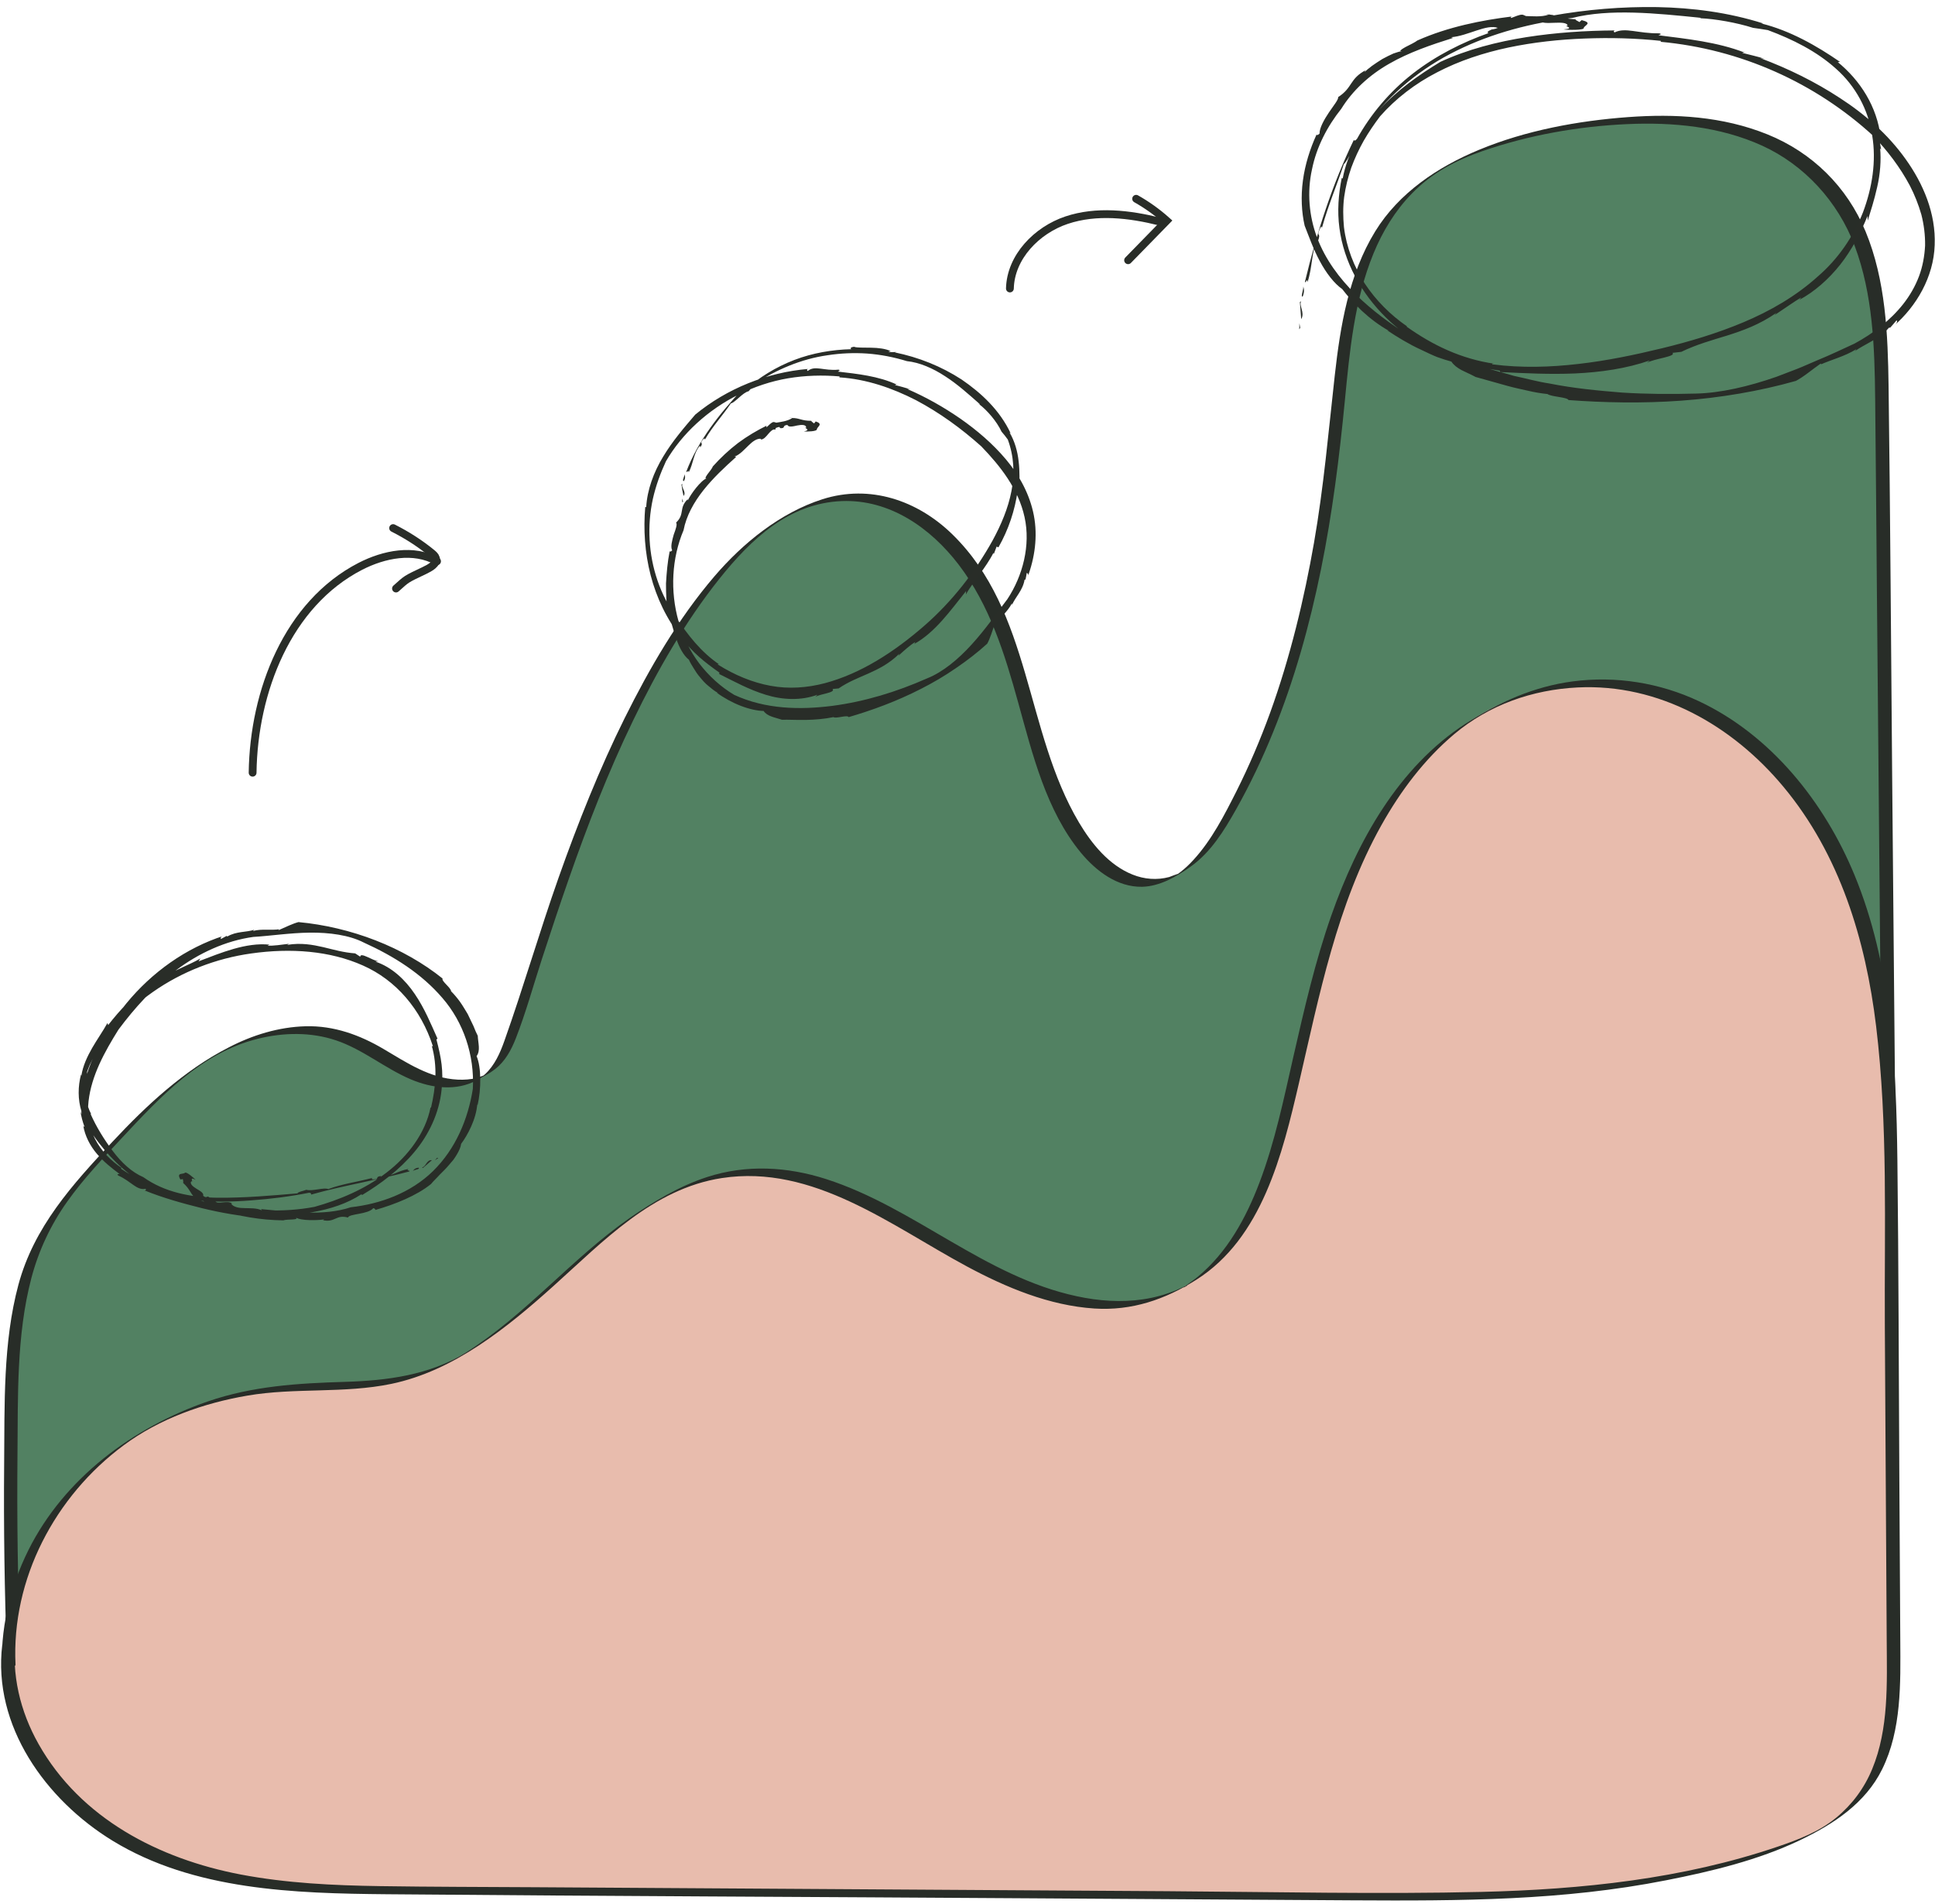 <?xml version="1.0" encoding="UTF-8"?>
<svg id="Layer_2" data-name="Layer 2" xmlns="http://www.w3.org/2000/svg" viewBox="0 0 248.03 244.1">
  <defs>
    <style>
      .cls-1 {
        fill: #528162;
      }

      .cls-1, .cls-2, .cls-3, .cls-4 {
        stroke-width: 0px;
      }

      .cls-5 {
        fill: none;
        stroke: #292d28;
        stroke-linecap: round;
        stroke-miterlimit: 10;
      }

      .cls-2 {
        fill: #282d28;
      }

      .cls-3 {
        fill: #292d28;
      }

      .cls-4 {
        fill: #e8bcad;
      }
    </style>
  </defs>
  <g id="Layer_1-2" data-name="Layer 1">
    <g>
      <path class="cls-1" d="M1.72,211.53c-.39-10.49-.47-21-.23-31.5.16-7.37.54-15,3.88-21.58,2.2-4.33,5.56-7.95,8.87-11.5,4.01-4.3,8.1-8.67,13.18-11.63s11.4-4.36,16.92-2.33c3.15,1.16,5.83,3.33,8.88,4.72s6.95,1.85,9.54-.29c1.71-1.41,2.48-3.63,3.16-5.73,6.22-19.13,12.14-38.81,23.97-55.08,4.93-6.78,11.98-13.35,20.35-12.87,9.07.52,15.55,9.14,18.65,17.68,3.1,8.54,4.26,17.92,9.2,25.54,2.14,3.29,5.46,6.38,9.38,6.19,4.25-.2,7.32-4.08,9.46-7.76,9.21-15.78,12.73-34.22,14.49-52.4.96-9.9,1.84-20.78,8.84-27.85,4.89-4.93,11.91-7.03,18.71-8.41,12.46-2.53,27.33-2.44,35.57,7.24,6.21,7.31,6.6,17.76,6.69,27.35.44,48.09.87,96.19,1.31,144.28.04,4.48.04,9.16-2,13.15-3.49,6.83-11.69,9.56-19.12,11.46-60.42,15.5-123.94,19-185.63,9.73-8.07-1.21-16.35-2.73-23.21-7.14s-11-7.76-11.02-15.88"/>
      <path class="cls-2" d="M2.58,211.03c-.3-8.19-.42-16.38-.34-24.58.07-7.49-.14-15.28,1.77-22.58.93-3.54,2.47-6.83,4.59-9.82s4.6-5.58,7.06-8.22c4.93-5.28,10.14-10.88,17.4-12.68,3.28-.81,6.79-.88,10.02.21,3.45,1.16,6.26,3.59,9.59,5,2.68,1.13,5.82,1.54,8.46.1.79-.43,1.63-.87,2.35-1.43,1.27-.99,2.05-2.43,2.63-3.91,1.3-3.32,2.25-6.8,3.35-10.18s2.25-6.85,3.44-10.25c2.41-6.91,5.06-13.74,8.25-20.33,3.08-6.37,6.65-12.64,11.07-18.18,4.08-5.11,8.93-9.68,15.68-9.95,6.14-.24,11.37,3.43,14.97,8.13,4.01,5.24,5.92,11.48,7.66,17.76,1.82,6.56,3.57,13.78,8,19.16,1.95,2.36,4.68,4.45,7.87,4.39,2.25-.05,4.42-1.3,6.21-2.58,2.57-1.82,4.28-4.59,5.8-7.29,1.8-3.19,3.38-6.51,4.76-9.91,2.75-6.75,4.71-13.79,6.16-20.93s2.35-14.33,3.05-21.56c.62-6.38,1.22-12.94,3.68-18.92,1.17-2.84,2.78-5.49,4.93-7.69,2.55-2.62,5.6-4.23,9.03-5.42,5.9-2.05,12.3-3.18,18.54-3.46,5.85-.27,11.93.31,17.31,2.76s9.71,7.13,11.87,12.86c2.33,6.21,2.55,13,2.62,19.55.09,8.19.15,16.38.22,24.57.15,16.51.3,33.02.45,49.54.15,16.59.3,33.18.45,49.78.07,8.1.35,16.23.19,24.33-.07,3.52-.46,7.14-2.15,10.28-1.36,2.52-3.57,4.79-6.07,6.21-2.71,1.54-5.83,2.48-8.81,3.32-3.51.98-7.06,1.83-10.61,2.67-7.68,1.82-15.41,3.45-23.17,4.89-15.6,2.89-31.34,4.99-47.15,6.29s-31.53,1.81-47.31,1.51c-15.86-.29-31.7-1.4-47.44-3.33-7.46-.91-15.03-1.77-22.34-3.53-6.56-1.58-12.54-4.35-17.84-8.54-1.81-1.43-3.48-3.08-4.61-5.11-1.28-2.31-1.71-4.91-1.74-7.52,0,.31-1.74.66-1.73,1,.03,2.7.5,5.39,1.87,7.76,1.26,2.16,3.12,3.86,5.09,5.35,2.62,1.97,5.42,3.77,8.41,5.13,3.33,1.51,6.87,2.53,10.44,3.31,7.56,1.64,15.32,2.53,23,3.43s16,1.66,24.03,2.18c16.13,1.04,32.32,1.23,48.47.58s32.13-2.11,48.06-4.39,31.9-5.4,47.59-9.32c5.81-1.45,11.4-3.05,16.59-6.11,2.31-1.36,4.44-3.01,6.01-5.21,2.09-2.91,2.85-6.43,3.07-9.95.24-3.92.05-7.88.02-11.81-.04-4.25-.08-8.5-.12-12.74-.08-8.42-.15-16.83-.23-25.25-.15-16.91-.31-33.83-.46-50.74s-.24-33.43-.46-50.15c-.09-6.66-.37-13.6-2.95-19.84-2.38-5.74-6.84-10.13-12.59-12.45s-11.86-2.65-17.84-2.21c-6.43.47-13.14,1.71-19.11,4.19-5.28,2.19-10.27,5.51-13.31,10.45-3.4,5.53-4.48,12.14-5.19,18.48-.8,7.17-1.42,14.33-2.66,21.44s-3.06,14.72-5.62,21.78c-1.25,3.44-2.69,6.82-4.33,10.09-1.54,3.05-3.16,6.22-5.48,8.76-.52.57-1.08,1.11-1.69,1.58-.18.14-.36.26-.55.4-.77.55.2-.17.23-.15-.06-.04-.99.36-1.12.39-1.56.42-3.2.29-4.69-.31-3.04-1.21-5.24-3.94-6.87-6.67-6.96-11.71-6.05-27.02-16.26-36.97-4.46-4.34-10.55-6.41-16.62-4.48-5.42,1.73-10.21,5.63-13.85,9.88-4.65,5.43-8.33,11.79-11.51,18.18s-6.01,13.49-8.47,20.45-4.49,14.01-6.95,20.93c-.55,1.55-1.24,3.12-2.47,4.26-.13.12-.3.22-.42.35-.38.41.29-.27.37-.2-.05-.04-.88.3-.99.33-.8.2-1.64.26-2.47.22-3.57-.17-6.55-2.18-9.53-3.94s-6.32-3-9.97-2.9c-3.44.09-6.82,1.13-9.85,2.71-5.82,3.03-10.48,7.36-14.93,12.12-5.12,5.46-10.04,10.9-12.03,18.3s-1.76,15.39-1.83,23.02c-.07,8.12.05,16.23.34,24.34-.01-.3,1.74-.67,1.73-1h0Z"/>
    </g>
    <g>
      <path class="cls-4" d="M1.12,213.9c-.52-9.3,3.55-18.62,10.26-25.09s15.85-10.17,25.14-10.92c5.14-.41,10.39.02,15.39-1.21,16.44-4.04,25.7-24.55,42.54-26.32,9.99-1.05,19.15,4.99,27.83,10.05s19.4,9.42,28.46,5.07c8.54-4.1,12.04-14.24,14.25-23.45,1.7-7.08,3.13-14.24,5.22-21.22,3.66-12.24,10.11-24.71,21.59-30.32,5.36-2.62,11.55-3.52,17.43-2.54,13.29,2.22,23.54,13.65,28.24,26.28,4.69,12.63,4.83,26.43,4.91,39.9.11,19.19.23,38.37.34,57.56.04,6.32-.09,13.16-3.94,18.18-3.04,3.96-7.88,6.06-12.63,7.61-6.52,2.12-13.26,3.51-20.06,4.35-11.01,1.36-22.14,1.3-33.24,1.23-8.05-.05-16.1-.1-24.15-.15-32.03-.2-64.05-.4-96.08-.6-11.5-.07-23.4-.23-33.86-5.02-10.46-4.79-19.1-15.57-17.61-26.97"/>
      <path class="cls-2" d="M1.99,213.4c-.54-11.03,5.07-21.62,13.85-28.13,4.62-3.43,10.26-5.42,15.9-6.38,6.09-1.04,12.36-.24,18.42-1.5,8.02-1.67,14.85-7.21,20.79-12.55,6.36-5.71,12.73-12.47,21.57-13.83,11.72-1.8,21.71,6.11,31.41,11.32,5.04,2.71,10.56,5.02,16.34,5.4,4.82.31,9.06-1.15,13.08-3.69,8.43-5.33,11.04-16.14,13.15-25.21,2.61-11.26,4.86-22.84,10.56-33.04,2.45-4.38,5.51-8.46,9.36-11.7,4.45-3.74,10-5.68,15.79-5.97,10.43-.52,19.86,4.88,26.39,12.73,7.23,8.68,10.54,19.61,11.88,30.67,1.54,12.72,1.05,25.7,1.12,38.48.08,13.43.16,26.86.24,40.29.03,5.48.28,11.3-1.86,16.47-1,2.43-2.56,4.54-4.58,6.21-2.18,1.8-4.8,2.81-7.47,3.72-12.22,4.17-25.19,5.51-38.03,5.82s-26.89,0-40.33-.09c-27.04-.17-54.08-.34-81.11-.51-6.58-.04-13.15-.04-19.73-.14-5.98-.09-11.99-.37-17.88-1.49-10.47-2-20.52-7.17-25.91-16.73-2.36-4.18-3.5-8.93-2.92-13.72-.05.39-1.68.59-1.73,1-1.26,10.41,5.6,19.89,14.14,25.12,10.42,6.37,23.32,6.75,35.17,6.86,27.44.24,54.87.34,82.31.52,13.84.09,27.67.18,41.51.26s26.93.04,40.15-2.57c5.8-1.14,11.8-2.58,17.16-5.14,4.26-2.04,8.37-4.72,10.52-9.08,2.51-5.08,2.36-11.02,2.33-16.55-.04-6.87-.08-13.75-.12-20.62-.08-13.62-.09-27.25-.25-40.87-.15-12.33-.74-25.11-5.52-36.65-3.85-9.3-10.69-17.89-19.93-22.23-5.02-2.36-10.63-3.26-16.14-2.54-5,.65-9.56,2.7-13.76,5.42-8.64,5.61-13.88,15.1-17.21,24.59-2.06,5.85-3.45,11.92-4.83,17.95-1.25,5.48-2.38,11.03-4.38,16.29-1.71,4.51-4.13,8.95-7.9,12.06-.51.42-1.04.78-1.57,1.16-.92.66.97-.42-.08.05-.34.15-.67.32-1.01.47-1.4.59-2.86,1-4.36,1.22-2.82.42-5.7.21-8.48-.39-11.81-2.52-20.79-11.37-32.14-15.02-4.98-1.6-10.25-1.9-15.27-.26-3.53,1.15-6.88,3.13-9.92,5.25-7.45,5.2-13.3,12.41-21.02,17.25-4.63,2.9-10.12,3.59-15.46,3.75-6.04.18-11.86.53-17.62,2.52-9.59,3.31-18.37,9.85-22.96,19.03-2.43,4.87-3.66,10.28-3.39,15.73-.01-.29,1.75-.68,1.73-1h0Z"/>
    </g>
    <g>
      <polygon class="cls-3" points="56.18 148.44 56.03 148.41 55.75 148.72 56.18 148.44"/>
      <path class="cls-3" d="M54.08,149.61c.08.02.06.08.14.1.39-.33.77-.66,1.14-.99-.69-.12-.82.99-1.28.89Z"/>
      <path class="cls-3" d="M53.67,149.68c-.56.03-.69.36-.79.48.12-.26.99-.23.79-.48Z"/>
      <path class="cls-3" d="M11.68,142.79s.05.1.07.14c-.02-.08-.05-.12-.07-.14Z"/>
      <path class="cls-3" d="M13.86,131.38l-.09-.24c-.58,1.05-1.31,2.07-1.95,3.18-.63,1.1-1.2,2.31-1.39,3.57l-.04-.18c-.41,1.56-.42,3.22.05,4.73.46,1.51,1.29,2.83,2.21,4.03,1.85,2.4,4.12,4.5,6.88,5.89-.1-.02-.16.02-.26,0,.3.08.66.1.95.26.06.08-.13.05-.24.03.51.45,1.44.77,2.32.95.89.19,1.72.26,2.1.47.37.02.55-.11.37-.26,2.38.32,4.89.25,7.4.06,2.52-.18,5.03-.5,7.45-.98.24.02.3.11.25.24,4.09-1.16,8.43-1.84,12.6-2.97.11-.2-.47-.04-.11-.31-1.37.2-2.34,1.05-3.62,1.08l.12-.19c-.91.12-.09.42-1.05.44-.39-.04.05-.21-.12-.18-1.87.5-3.87.76-5.61,1.42-.5-.25-2.06.31-2.81.09-.48.19-.98.22-1.15.46-3.37.29-6.83.59-10.23.56-3.38-.04-6.78-.68-9.52-2.64-1.48-.63-2.8-1.87-3.9-3.33-1.11-1.47-2.12-3.1-2.85-4.75.01-.03.04-.04.06-.02-.28-.52-.53-1.2-.63-1.95-.11-.74-.06-1.54.1-2.24-.02-.41-.01-.83.02-1.25.75-2.09,2.04-3.96,3.47-5.68,1.45-1.71,3.13-3.24,4.98-4.53,3.7-2.59,8.07-4.29,12.57-4.92,5.09-.72,10.09-.35,14.33,1.54,4.23,1.87,7.43,5.59,8.97,10.35-.06,0-.08.09-.17-.15.8,2.76.53,5.44-.07,8.02l-.06-.03c-.65,3.28-2.9,6.27-5.66,8.37-2.78,2.14-6.04,3.49-9.22,4.38-3.97.76-8.34.54-12.62-.33-4.25-.93-8.63-2.13-12.19-4.57l.09-.09c-1.41-.95-2.63-2.2-3.4-3.7-.77-1.5-1.03-3.2-.84-4.85.38-3.31,2.05-6.31,3.83-9.17,2.08-2.79,4.49-5.47,7.41-7.64,2.89-2.17,6.33-3.76,9.87-4.25,2.21-.13,4.7-.52,7.23-.55,2.52-.03,5.07.31,6.94,1.27,3.89,1.76,7.42,4,10.09,7.12,2.67,3.08,4.12,7.28,3.89,11.62-.61,3.92-2.23,7.73-5.09,10.54-2.87,2.82-6.78,4.23-10.55,4.65-3.49,1.16-7.61.59-11.5.24l.12.17c-.68-.33-1.48-.27-2.22-.3-.75,0-1.42-.12-1.75-.56h.15c-.58-.54-1.96.21-2.23-.39l-.19.11c-.88-.35-.02-.22-.62-.61-.25-.11-.24.23-.69-.13.12-.33-.36-.61-.85-.9-.48-.29-.9-.65-.67-.97.38.3-.38-.71.56-.17-.21-.22-1.27-1.19-1.42-.87-.35.17-1.03-.05-.54.82l.32-.05c.05.42.08.27.03.49.94.85.84,1.27,1.54,1.92,0-.01,0-.02.01-.03.69.11,1.38.65,1.81.94l.12.22c.16.42,1.59.03,1.03.37,2.51.85,5.47,1.35,8.34,1.38.4-.18,2.19,0,1.56-.38.72.46,2.87.38,3.65.26-.02.04-.05.1-.18.09,1.61.36,1.71-.76,3.25-.33.12-.5,2.62-.39,3.25-1.21.2.06.29.14.25.24,2.52-.72,5.32-1.84,7.15-3.33.32-.4.73-.76,1.11-1.19.4-.4.83-.81,1.2-1.26.19-.22.37-.44.56-.66.17-.23.31-.46.45-.69.27-.46.48-.9.54-1.35.82-1.1,1.93-3.15,2.07-5.11l.03.2c.49-2.13.49-4.92-.12-6.33.52-.71.2-1.64.15-2.61-.18-.34-.36-.77-.55-1.25-.23-.47-.48-1-.74-1.54-.32-.52-.63-1.07-.99-1.57-.36-.5-.75-.96-1.14-1.35,0-.44-1.27-1.3-1.09-1.63-2.45-1.97-5.4-3.65-8.59-4.89-3.18-1.24-6.6-2.04-9.86-2.34l.09-.03c-.85.2-1.8.7-2.61,1.04-.08-.03-.08-.09.1-.1-1.14.17-2.27-.08-3.41.22q0-.06.17-.16c-1.04.36-2.3.18-3.47.87l-.1-.07-.74.4c-.02-.13-.06-.32.38-.42-4.86,1.56-9.23,4.69-12.5,8.68-1.64,2-3.01,4.21-4.08,6.55-1.05,2.34-1.85,4.93-1.66,7.63-.06-.13-.1-.26-.14-.39.1.7.28,1.38.53,2.03-.06,0-.12-.08-.17-.17.22,1.33.88,2.6,1.75,3.62.87,1.03,1.91,1.84,2.91,2.59-.04.04-.43-.07-.18.19,1.71.77,2.37,1.95,3.52,1.7.06.07.05.24-.15.21,2.39.97,4.85,1.65,7.33,2.27,2.49.61,5.03,1.05,7.59,1.24,2.14-.21,4.38-.33,6.61-.72,2.23-.38,4.46-1.1,6.3-2.31l.04.13c2.43-1.47,4.78-3.22,6.68-5.48,1.9-2.24,3.23-5.06,3.53-8.01.27-2.44-.04-4.12-.66-6.47l.14-.1c-.85-1.9-1.66-3.89-2.91-5.72-1.22-1.82-2.95-3.46-5.04-4.15l.37-.05c-.72-.07-2.33-1.23-2.32-.58l-.65-.43c-1.49-.11-2.72-.47-4.09-.8-1.36-.31-2.86-.59-4.63-.29l.23-.14c-.95.11-2.03.29-2.74.23.11-.03.05-.07.27-.12-3.04-.31-6.23,1.04-9.12,2.14.08-.13.16-.25.24-.37-1.32.8-3.96,1.72-5.57,2.94l.04-.17c-.25.23-.52.44-.75.69l-.16-.19c-2.17,1.48-3.86,3.31-5.41,5.3Z"/>
      <path class="cls-3" d="M19.98,152.62s-.02-.01-.02-.02c-.08-.02-.04,0,.02.02Z"/>
      <path class="cls-3" d="M25.28,153.76c-.1-.08-.18-.15-.26-.23,0,.06.17.16.26.23Z"/>
    </g>
    <g>
      <polygon class="cls-3" points="87.46 64.4 87.56 64.28 87.42 63.9 87.46 64.4"/>
      <path class="cls-3" d="M87.51,62.04c-.05.06-.11,0-.16.07.06.49.15.98.27,1.46.43-.51-.43-1.19-.11-1.53Z"/>
      <path class="cls-3" d="M87.67,61.66c.26-.47.1-.76.04-.91.13.24-.38.93-.04.91Z"/>
      <path class="cls-3" d="M125.53,51.8s-.09-.08-.13-.11c.05.07.1.1.13.11Z"/>
      <path class="cls-3" d="M130.47,62.78l.2.17c0-1.23.06-2.51-.1-3.81-.14-1.3-.51-2.61-1.17-3.71l.15.12c-1.4-2.98-3.77-5.18-6.3-6.91-2.59-1.68-5.48-2.84-8.56-3.47.1,0,.15-.05.25-.05-.31,0-.67.05-1-.02-.08-.06.11-.08.23-.09-.62-.31-1.6-.43-2.52-.44-.92-.03-1.77.03-2.19-.12-.38.04-.54.2-.33.31-2.44.06-4.96.48-7.31,1.38-2.35.9-4.53,2.24-6.35,3.87-.22.1-.31.06-.34-.08-2.88,3.09-5.63,6.51-7.16,10.52.09.21.3-.35.31.1.62-1.19.6-2.45,1.43-3.42l.05.21c.53-.72-.24-.35.4-1.05.29-.25.12.18.21.04.95-1.66,2.29-3.1,3.31-4.62.53-.09,1.52-1.4,2.28-1.56.31-.39.72-.67.76-.95,2.81-1.81,5.95-3.18,9.33-3.66,1.68-.26,3.4-.34,5.12-.22,1.72.13,3.42.46,5.07.97,1.64.17,3.33.91,4.89,1.93,1.58,1.01,3.01,2.3,4.45,3.57,0,.03-.02.05-.05.04,1,.76,2.22,2.16,2.85,3.5.28.32.55.66.8,1.01.79,2.12.91,4.4.47,6.6-.42,2.21-1.33,4.34-2.43,6.36-2.25,4.04-5.17,7.78-8.66,10.84-3.96,3.46-8.23,6.2-12.82,7.43-2.29.6-4.64.77-6.96.34-2.32-.42-4.61-1.37-6.77-2.73.05-.04,0-.12.23.02-2.44-1.64-4.07-3.84-5.62-6.1l.06-.03c-2.03-2.77-3.22-6.32-3.41-9.86-.1-1.77.04-3.54.41-5.24.38-1.69.97-3.31,1.68-4.84,2.05-3.54,5.39-6.61,9.35-8.57,1.98-.98,4.12-1.7,6.31-2.07,2.19-.37,4.43-.43,6.6-.24l-.03.12c3.49.22,6.81,1.38,9.83,2.93,3.02,1.6,5.79,3.61,8.36,5.91,2.44,2.53,4.76,5.46,5.55,9.08.79,3.6-.22,7.51-2.21,10.52-1.37,1.78-2.82,3.88-4.56,5.79-1.72,1.9-3.72,3.56-5.71,4.35-3.98,1.76-8.01,2.98-12.17,3.53-4.14.52-8.53.45-12.57-1.41-1.74-1.04-3.26-2.43-4.48-4.03-1.21-1.61-2.1-3.46-2.65-5.39-1.1-3.87-.88-8.1.64-11.69.35-1.83,1.32-3.58,2.55-5.13,1.24-1.56,2.71-2.94,4.2-4.27l-.21-.03c.71-.28,1.23-.9,1.78-1.42.53-.53,1.1-.95,1.65-.86l-.12.1c.42,0,.72-.38,1.02-.74.3-.35.6-.65.89-.54l.06-.21c.89-.35.17.15.89,0,.26-.09.02-.34.6-.39.14.32.69.2,1.25.07.56-.11,1.12-.14,1.17.26-.49.03.77.26-.3.51.31.01,1.76.02,1.66-.32.14-.36.81-.65-.15-.97l-.21.26c-.32-.28-.25-.14-.36-.34-1.29,0-1.51-.37-2.48-.36.01,0,.02.01,0,.03-.6.39-1.48.48-2,.57l-.24-.07c-.41-.18-1.2,1.09-1.02.46-1.21.6-2.46,1.33-3.64,2.21-1.17.89-2.27,1.92-3.25,3.02-.06.23-.42.65-.68,1-.25.35-.38.62-.05.48-.81.29-2.12,2.1-2.46,2.86-.02-.05-.05-.1.03-.2-1.26,1.19-.35,1.91-1.54,3.05.19.19-.04.83-.3,1.54-.2.73-.44,1.54-.2,2.01-.14.16-.25.2-.32.12-.27,1.33-.39,2.75-.47,4.12,0,1.38.04,2.72.27,3.87.19.47.35.99.52,1.54.15.55.33,1.12.52,1.67.38,1.11.92,2.15,1.63,2.71.14.33.35.68.59,1.06.23.39.5.8.83,1.18.32.39.66.79,1.08,1.12.4.34.81.67,1.25.91l-.2-.06c.91.67,2.03,1.29,3.11,1.7,1.09.42,2.14.64,2.91.65.48.71,1.45.82,2.36,1.13.75-.03,1.85.04,3.04.02,1.19-.02,2.47-.13,3.55-.36.37.23,1.78-.33,1.95,0,2.99-.87,6.19-2.04,9.27-3.62,1.54-.78,3.05-1.67,4.47-2.65,1.43-.97,2.79-2.02,4.02-3.14l-.05.09c.45-.76.72-1.83,1.04-2.65.08-.05.12,0,.01.14.67-.96,1.61-1.67,2.16-2.74q.05.04,0,.24c.42-1.04,1.41-1.91,1.63-3.28l.12-.03c.06-.28.12-.56.16-.85.11.06.3.16.09.58.93-2.45,1.34-5.24.82-7.95-.52-2.7-1.87-5.15-3.57-7.17-1.71-2.03-3.72-3.74-5.85-5.23-2.14-1.48-4.42-2.77-6.81-3.8.14,0,.27.03.4.04-.65-.2-1.3-.38-1.96-.55.03-.06.13-.06.24-.05-2.36-1.1-5.08-1.38-7.56-1.67.02-.06.41-.14.07-.25-1.87.19-3.02-.6-3.94.17-.09-.03-.16-.19.03-.26-5.23.44-10.38,2.5-14.45,5.85-1.44,1.68-2.93,3.41-4.12,5.4-1.2,1.97-2.04,4.23-2.17,6.47l-.12-.04c-.25,2.89-.06,5.86.69,8.76.75,2.88,2.07,5.68,3.95,8.01,1.51,1.98,2.85,3.04,4.87,4.48l-.04.17c1.9.94,3.8,2,5.96,2.66,2.14.67,4.55.78,6.64,0l-.26.28c.61-.41,2.62-.52,2.2-1.02.26-.01.52-.05.78-.07,1.26-.86,2.48-1.32,3.79-1.9,1.3-.58,2.68-1.26,3.98-2.54l-.11.25c.72-.65,1.54-1.41,2.17-1.76-.07.09,0,.09-.16.26,2.71-1.49,4.7-4.35,6.67-6.8l-.03.44c.75-1.37,2.62-3.5,3.53-5.33l.04.17.37-.97.23.1c1.31-2.31,2.11-4.74,2.47-7.29Z"/>
      <path class="cls-3" d="M114.17,45.01s.02,0,.03.01c.08,0,.04-.01-.03-.01Z"/>
      <path class="cls-3" d="M101.14,53.54c.13,0,.24-.01.35-.01-.03-.04-.24,0-.35.01Z"/>
    </g>
    <g>
      <polygon class="cls-3" points="166.54 42.21 166.66 42.02 166.56 41.44 166.54 42.21"/>
      <path class="cls-3" d="M166.79,38.6c-.06.1-.11.03-.17.13l.17,2.18c.51-.86-.34-1.74,0-2.31Z"/>
      <path class="cls-3" d="M166.98,38.01c.31-.77.1-1.15.05-1.36.15.32-.38,1.47-.05,1.36Z"/>
      <path class="cls-3" d="M217.96,2.35c-.07,0-.17-.01-.25-.01.12.03.21.03.25.01Z"/>
      <path class="cls-3" d="M235.55,7.97l.3-.04c-2.93-2.03-6.43-4.03-10.08-4.92h.26c-4.52-1.43-9.08-2.01-13.6-2.1-4.52-.07-9.04.3-13.62,1.12.14-.05.18-.12.32-.17-.43.15-.9.38-1.4.45-.14-.03.12-.13.28-.18-1-.02-2.42.34-3.71.74-1.3.4-2.48.84-3.1.91-.51.21-.69.44-.36.45-3.41,1.2-6.79,2.91-9.74,5.2-2.95,2.29-5.39,5.19-7.16,8.37-.23.27-.35.27-.4.13-2.74,5.64-4.76,11.88-6.27,18.19.1.28.3-.61.33.05.65-1.98.48-3.8,1.26-5.53l.08.27c.46-1.28-.31-.38.29-1.68.28-.5.14.19.23-.06.77-2.79,1.94-5.54,2.79-8.12.55-.47,1.44-2.72,2.29-3.43.26-.71.75-1.26.72-1.62,2.95-4.03,6.9-7.28,11.48-9.52,4.57-2.26,9.65-3.57,14.8-4.18,4.79-1.21,10.73-.6,16.43-.02.04.03.03.05-.01.06,1.88.08,4.6.55,6.75,1.23.63.09,1.27.18,1.9.29,3.17,1.18,6.25,2.71,8.73,4.95,2.5,2.21,4.15,5.25,4.64,8.55.55,3.29,0,6.73-1.19,9.88-1.25,3.14-3.2,5.97-5.77,8.19-2.86,2.58-6.15,4.45-9.54,5.88-3.4,1.43-6.9,2.47-10.43,3.33-3.54.86-7.09,1.6-10.71,2.01-3.62.42-7.31.54-11.07.05.03-.06-.08-.11.3-.07-4.33-.63-7.96-2.41-11.27-4.76l.05-.04c-2.08-1.43-3.95-3.28-5.39-5.45-1.41-2.19-2.38-4.69-2.69-7.27-.12-1.29-.14-2.59.03-3.88.18-1.28.49-2.53.91-3.74.44-1.2.98-2.36,1.6-3.46.63-1.09,1.34-2.13,2.09-3.12,2-2.27,4.5-4.2,7.33-5.65,2.82-1.47,5.93-2.49,9.13-3.17,3.2-.67,6.5-1.03,9.78-1.15,3.28-.13,6.56-.04,9.76.3l-.04.12c10.25.94,19.83,5.24,27.29,12.09,1.8,1.89,3.41,4,4.66,6.35.61,1.18,1.1,2.42,1.47,3.7.33,1.29.5,2.63.48,3.98-.07,1.34-.31,2.69-.79,3.96-.48,1.27-1.17,2.46-2.01,3.53-1.69,2.14-3.9,3.8-6.24,5.07-1.5.69-3.1,1.46-4.79,2.15-.85.35-1.69.75-2.56,1.09-.88.34-1.76.67-2.64,1.01-3.56,1.25-7.24,2.1-10.36,2.16-3.2.09-6.34.07-9.47-.13-3.12-.25-6.22-.55-9.28-1.16-1.54-.23-3.04-.66-4.57-.98-1.49-.45-3.03-.8-4.5-1.34-3-.95-5.89-2.25-8.76-3.7-2.5-1.58-4.9-3.32-7-5.39-2.1-2.06-3.91-4.49-4.96-7.28-1.05-2.77-1.3-5.87-.66-8.75.58-2.9,1.98-5.55,3.76-7.78,1.43-2.32,3.6-4.33,6.14-5.77,2.54-1.46,5.36-2.42,8.19-3.31l-.25-.09c2.14-.16,4.54-1.73,5.99-1.19l-.22.06c1.15.19,2.54-1.13,3.28-.75l.17-.19c1.38-.13.18.19,1.25.21.4-.04.14-.34.98-.26.19.7,3.39-.19,3.48.65-.75-.02,1.17.34-.52.47.48.08,2.76.13,2.58-.21.21-.36,1.14-.63-.26-.98l-.29.25c-.46-.29-.36-.15-.52-.36-1.85-.09-2.09-.47-3.43-.62.01,0,.03.01,0,.03-.91.33-2.17.19-2.9.18l-.3-.13c-.47-.28-2.07.77-1.55.19-3.78.47-8.12,1.31-12.07,3.07-.24.2-.98.57-1.54.85-.55.31-.9.57-.4.51-.29.03-.68.15-1.13.31-.44.19-.92.44-1.41.7-.47.28-.92.6-1.33.88-.4.29-.72.58-.94.77,0-.06.02-.13.17-.24-2.17,1.15-1.66,2.24-3.58,3.48.08.29-.56,1.05-1.18,1.97-.62.92-1.22,2.01-1.2,2.71-.22.2-.35.24-.38.11-.83,1.82-1.48,3.85-1.75,5.9-.28,2.04-.17,4.08.22,5.78.55,1.39,1.13,3.06,1.96,4.58.81,1.51,1.83,2.84,2.86,3.56.62.81,1.49,1.82,2.52,2.79,1.04.97,2.26,1.89,3.49,2.57l-.27-.09c1.31.87,2.83,1.8,4.32,2.48.74.35,1.45.7,2.11.96.68.24,1.29.44,1.82.58.3.45.77.81,1.32,1.1.56.29,1.18.54,1.78.87,1.01.28,2.53.71,4.18,1.17.82.23,1.7.4,2.55.6.85.2,1.7.34,2.49.42.43.35,2.59.4,2.69.77,4.46.33,9.42.45,14.44.08,5.01-.36,10.08-1.22,14.69-2.53l-.12.07c1.12-.56,2.26-1.57,3.3-2.28.13-.01.14.05-.1.15,1.57-.7,3.19-1.08,4.67-2q.02.06-.2.26c1.33-.95,3.09-1.52,4.41-3.03h.15c.28-.32.56-.62.82-.95.07.11.17.29-.36.72,2.9-2.5,5.11-6.28,5.24-10.35.17-4.07-1.48-7.89-3.72-11.02-2.25-3.16-5.22-5.76-8.42-7.83-3.2-2.1-6.65-3.79-10.21-5.12l.56.09c-.94-.31-1.91-.51-2.86-.76.03-.06.18-.04.32-.03-3.53-1.37-7.46-1.77-11.07-2.23.02-.06.59-.12.09-.25-2.72.04-4.33-.8-5.71-.12-.12-.04-.21-.2.07-.25-3.77.02-7.58.27-11.37.86-3.78.6-7.55,1.56-11.04,3.17-2.74,1.66-5.53,3.61-7.82,6.13-2.29,2.49-4.1,5.57-4.7,8.82l-.12-.07c-.43,2.09-.59,4.27-.3,6.42.28,2.15.98,4.26,2.01,6.2,2.06,3.89,5.4,7.12,9.28,9.19,3.21,1.76,5.69,2.31,9.27,2.9l.07.17c3.09.15,6.29.32,9.56.18,3.26-.15,6.56-.61,9.6-1.67l-.38.31c.89-.54,3.8-.8,3.28-1.28l1.13-.13c1.99-.96,3.87-1.47,5.88-2.09,1.99-.63,4.12-1.38,6.32-2.91l-.24.29c1.19-.78,2.52-1.74,3.43-2.27-.12.11-.03.1-.28.33,1.97-1.06,3.78-2.66,5.27-4.54,1.49-1.89,2.61-4.06,3.49-6.22l.03.59c.34-1.1.84-2.63,1.21-4.3.39-1.66.52-3.48.38-4.97l.13.18c-.1-.5-.15-1.01-.3-1.5l.24-.07c-.46-3.95-2.62-7.33-5.56-9.71Z"/>
      <path class="cls-3" d="M198.01,2.13s.03,0,.04,0c.11-.04.05-.03-.04,0Z"/>
      <path class="cls-3" d="M198.04,1.82c.18.02.33.03.48.04-.04-.05-.33-.03-.48-.04Z"/>
    </g>
    <path class="cls-5" d="M32.38,99.05c.14-10.45,4.51-21.66,13.8-26.45,3.05-1.57,6.85-2.33,9.84-.65"/>
    <path class="cls-5" d="M129.45,36.98c.1-4.04,3.44-7.48,7.27-8.76s8.04-.79,11.96.19"/>
    <path class="cls-5" d="M145.63,25.48c1.38.78,2.7,1.72,3.92,2.81-1.65,1.69-3.3,3.38-4.95,5.07"/>
    <path class="cls-5" d="M50.39,67.69c1.77.89,3.43,1.96,4.94,3.19.23.19.46.39.54.66.21.73-.73,1.23-1.45,1.58-2.5,1.19-2.22,1.04-3.66,2.32"/>
  </g>
</svg>
